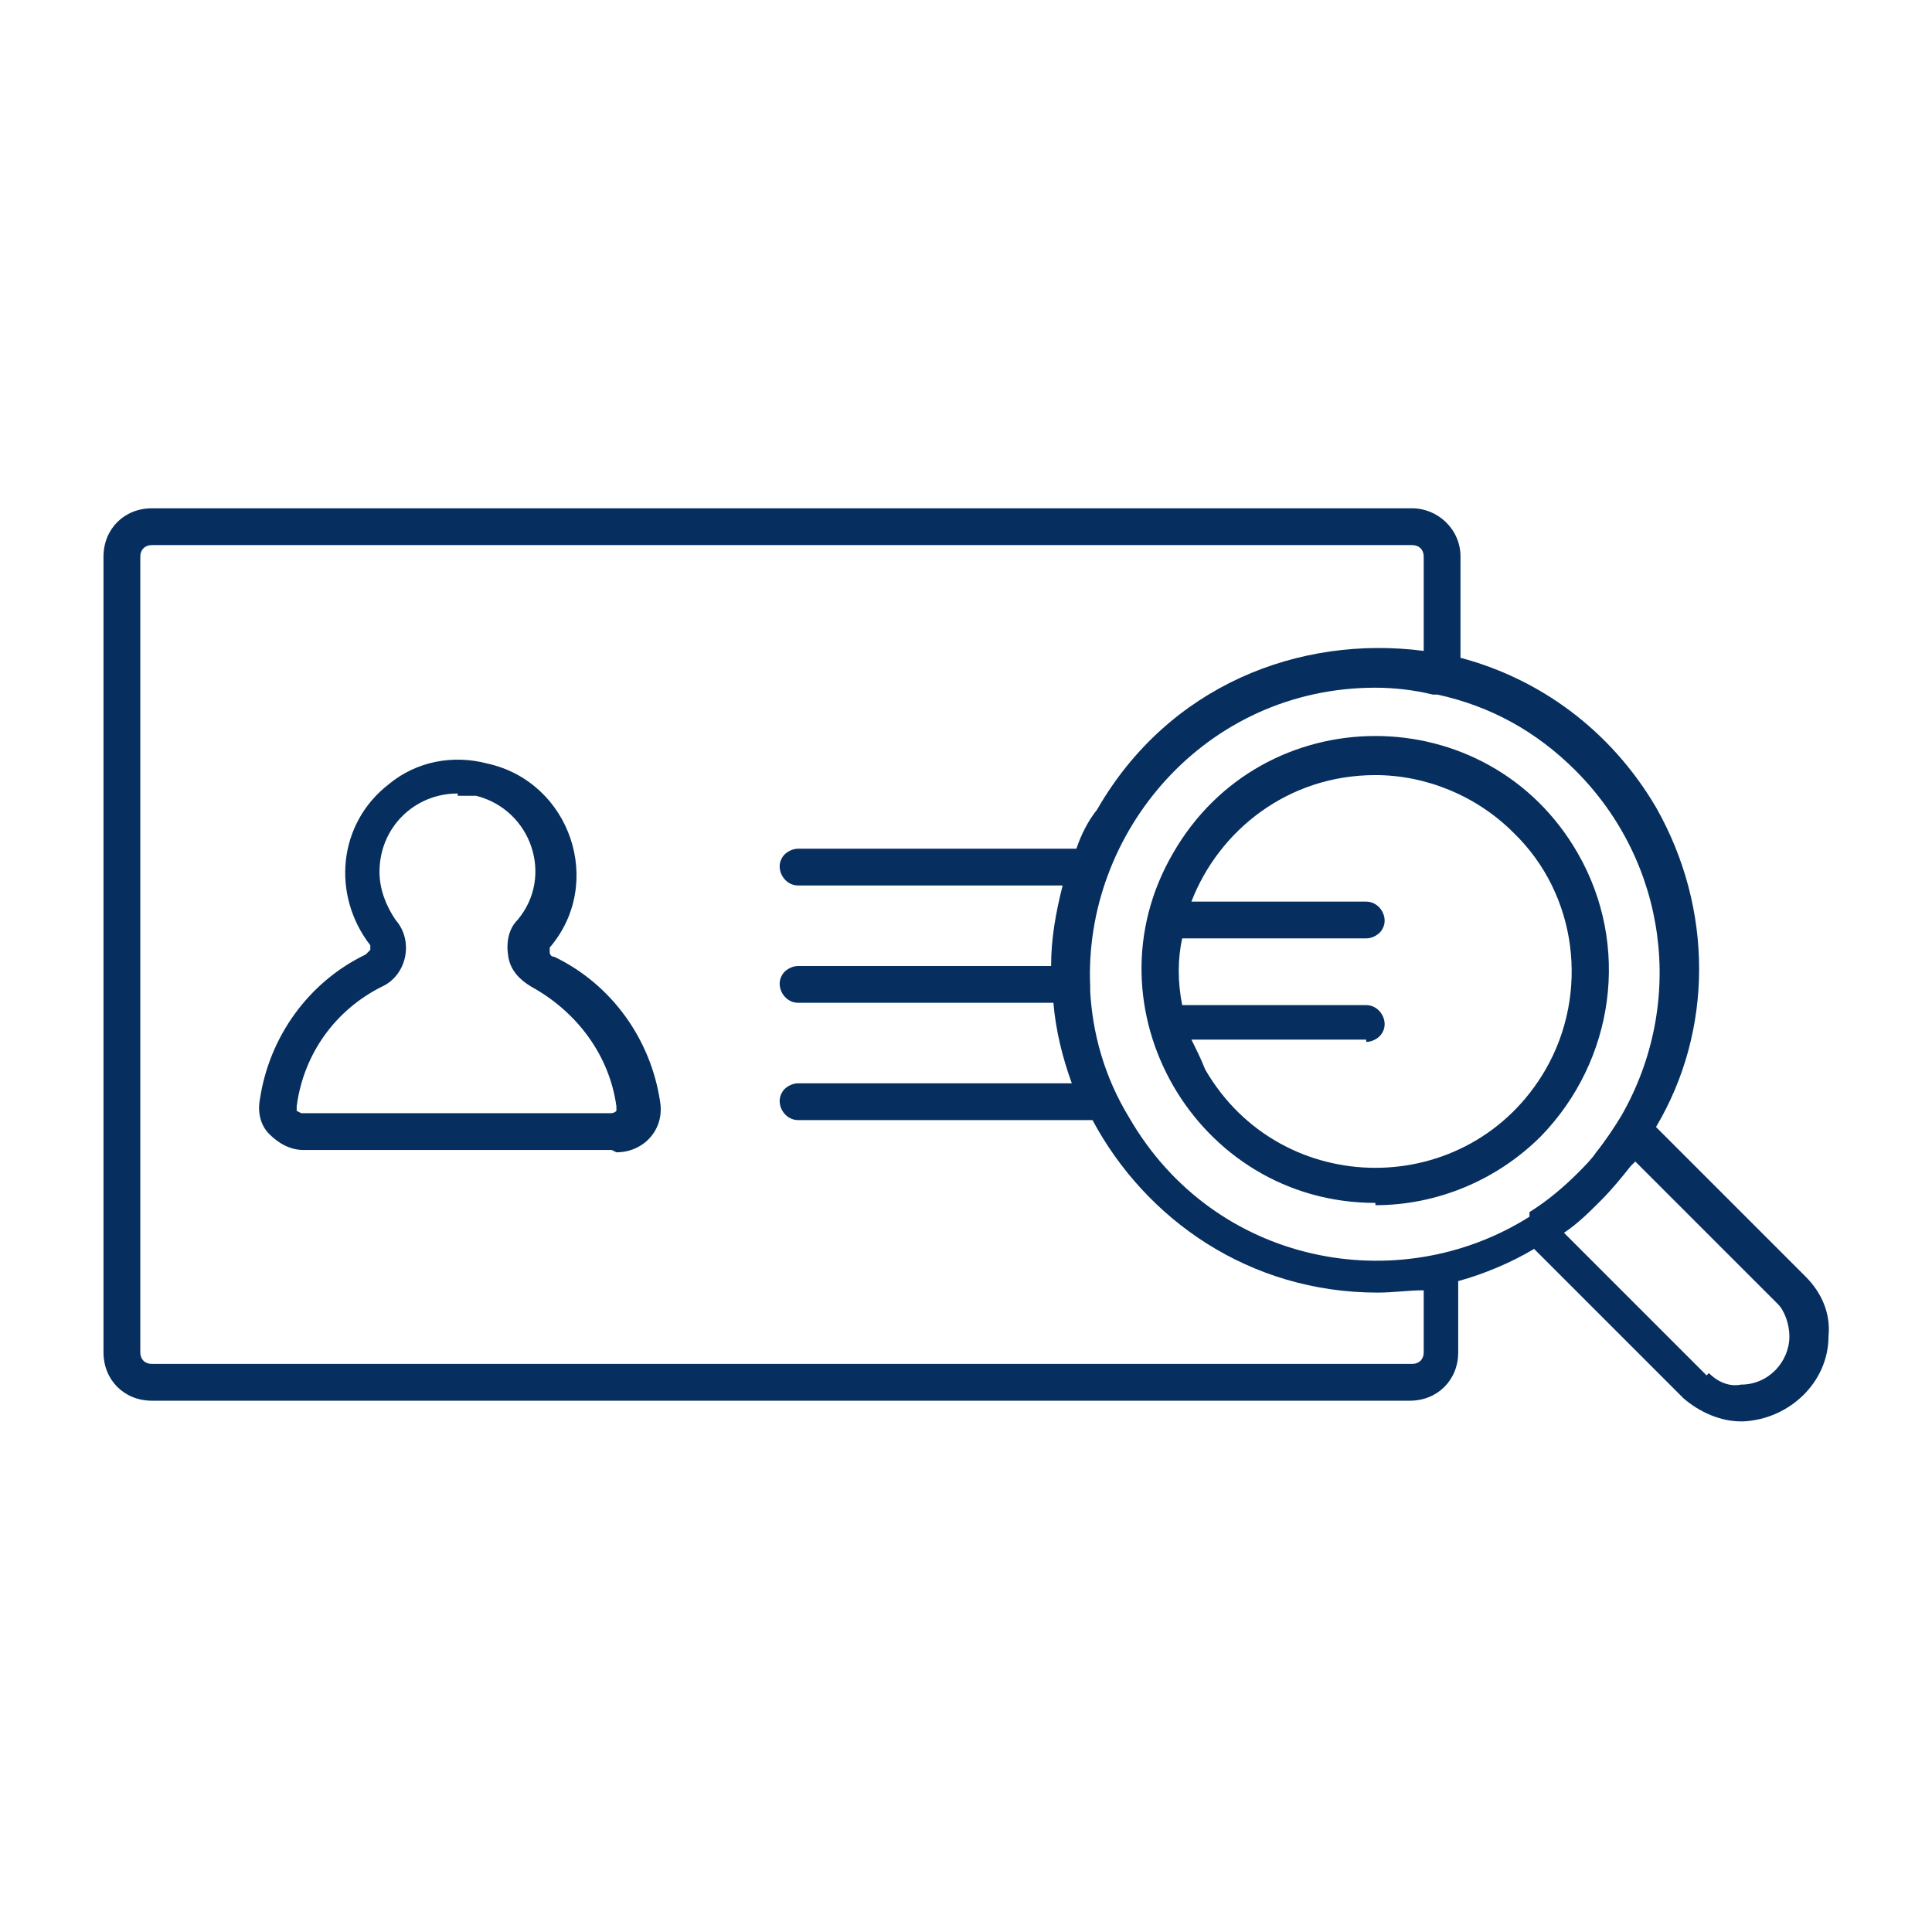 <?xml version="1.0" encoding="UTF-8"?>
<svg xmlns="http://www.w3.org/2000/svg" version="1.1" viewBox="0 0 84 84">
  <defs>
    <style>
      .cls-1 {
        fill: #062f5f;
      }
    </style>
  </defs>
  <!-- Generator: Adobe Illustrator 28.7.1, SVG Export Plug-In . SVG Version: 1.2.0 Build 142)  -->
  <g>
    <g id="Layer_1">
      <path class="cls-1" d="M59.4,45.2h-7.6c.2.4.4.8.6,1.3,3.3,5.7,11.5,5.7,14.8,0,1.9-3.3,1.4-7.6-1.4-10.3-1.6-1.6-3.8-2.5-6-2.5-3.8,0-6.8,2.4-8,5.5h7.6c.6,0,1,.7.7,1.2-.1.2-.4.4-.7.4h-7.8c0,0-.2,0-.2,0-.2.9-.2,1.9,0,2.9,0,0,.2,0,.2,0h7.8c.6,0,1,.7.7,1.2-.1.2-.4.4-.7.4ZM34.7,48.7c-.6,0-1-.7-.7-1.2.1-.2.4-.4.7-.4h11.9c-.4-1.1-.7-2.3-.8-3.5h-11.1c-.6,0-1-.7-.7-1.2.1-.2.4-.4.7-.4h11c0-1.2.2-2.3.5-3.5h-11.5c-.6,0-1-.7-.7-1.2.1-.2.4-.4.7-.4h11.9c0,0,.1,0,.2,0,.2-.6.5-1.2.9-1.7,3.1-5.4,8.8-7.6,14.2-6.9v-4.1c0-.3-.2-.5-.5-.5H6.6c-.3,0-.5.2-.5.5v34.6c0,.3.2.5.5.5h54.8c.3,0,.5-.2.5-.5v-2.7c-.7,0-1.3.1-2,.1-5.6,0-10.1-3.2-12.4-7.5h-12.7ZM19.9,34.5c-1.9,0-3.4,1.5-3.4,3.4,0,.8.3,1.5.7,2.1.8.9.5,2.4-.6,2.9-2,1-3.4,2.9-3.7,5.2,0,0,0,.2,0,.2,0,0,.2.1.2.1h13.4c.1,0,.2,0,.3-.1,0,0,0-.2,0-.2-.3-2.2-1.7-4.1-3.7-5.2-.5-.3-.9-.7-1-1.3-.1-.6,0-1.2.4-1.6,1.6-1.9.6-4.8-1.8-5.4-.3,0-.5,0-.8,0h0ZM26.6,50h-13.4c-.6,0-1.1-.3-1.5-.7-.4-.4-.5-1-.4-1.5.4-2.7,2.1-5.1,4.6-6.3,0,0,.1-.1.2-.2,0,0,0-.1,0-.2-1.7-2.2-1.4-5.3.8-7,1.2-1,2.8-1.3,4.3-.9,3.6.8,5.1,5.2,2.7,8,0,0,0,.2,0,.2,0,0,0,.2.2.2,2.5,1.2,4.2,3.6,4.6,6.3.2,1.2-.7,2.2-1.9,2.2h0ZM61.4,60.9H6.6c-1.2,0-2.1-.9-2.1-2.1V24.2c0-1.2.9-2.1,2.1-2.1h54.8c1.1,0,2.1.9,2.1,2.1v4.4c3.4.9,6.5,3.1,8.5,6.5,2.5,4.4,2.5,9.7,0,13.9l6.5,6.5c.7.7,1.1,1.6,1,2.6,0,2-1.7,3.6-3.7,3.7h-.1c-.9,0-1.8-.4-2.5-1l-6.5-6.5c-1,.6-2.2,1.1-3.3,1.4v3.1c0,1.2-.9,2.1-2.1,2.1ZM74.3,59.7c.4.4.9.6,1.4.5,1.2,0,2.1-1,2.1-2.1,0-.5-.2-1.1-.5-1.4l-6.2-6.2c0,0-.1.1-.2.2-.4.5-.8,1-1.3,1.5-.5.5-1,1-1.6,1.4l6.2,6.2ZM66.5,52.7c.8-.5,1.5-1.1,2.1-1.7.3-.3.6-.6.8-.9.4-.5.8-1.1,1.1-1.6,2.8-4.9,2-11-2-15-1.7-1.7-3.7-2.8-6-3.3,0,0-.2,0-.2,0-.8-.2-1.7-.3-2.5-.3-7.4,0-12.7,6.3-12.4,13,0,0,0,.1,0,.2.1,1.8.6,3.7,1.7,5.5,3.7,6.4,11.7,7.9,17.4,4.3,0,0,0,0,0,0ZM59.8,52.3c-7.8,0-12.7-8.5-8.8-15.2,3.9-6.8,13.7-6.8,17.6,0,2.3,4,1.6,9-1.6,12.3-1.9,1.9-4.5,3-7.2,3Z"/>
    </g>
  </g>
</svg>